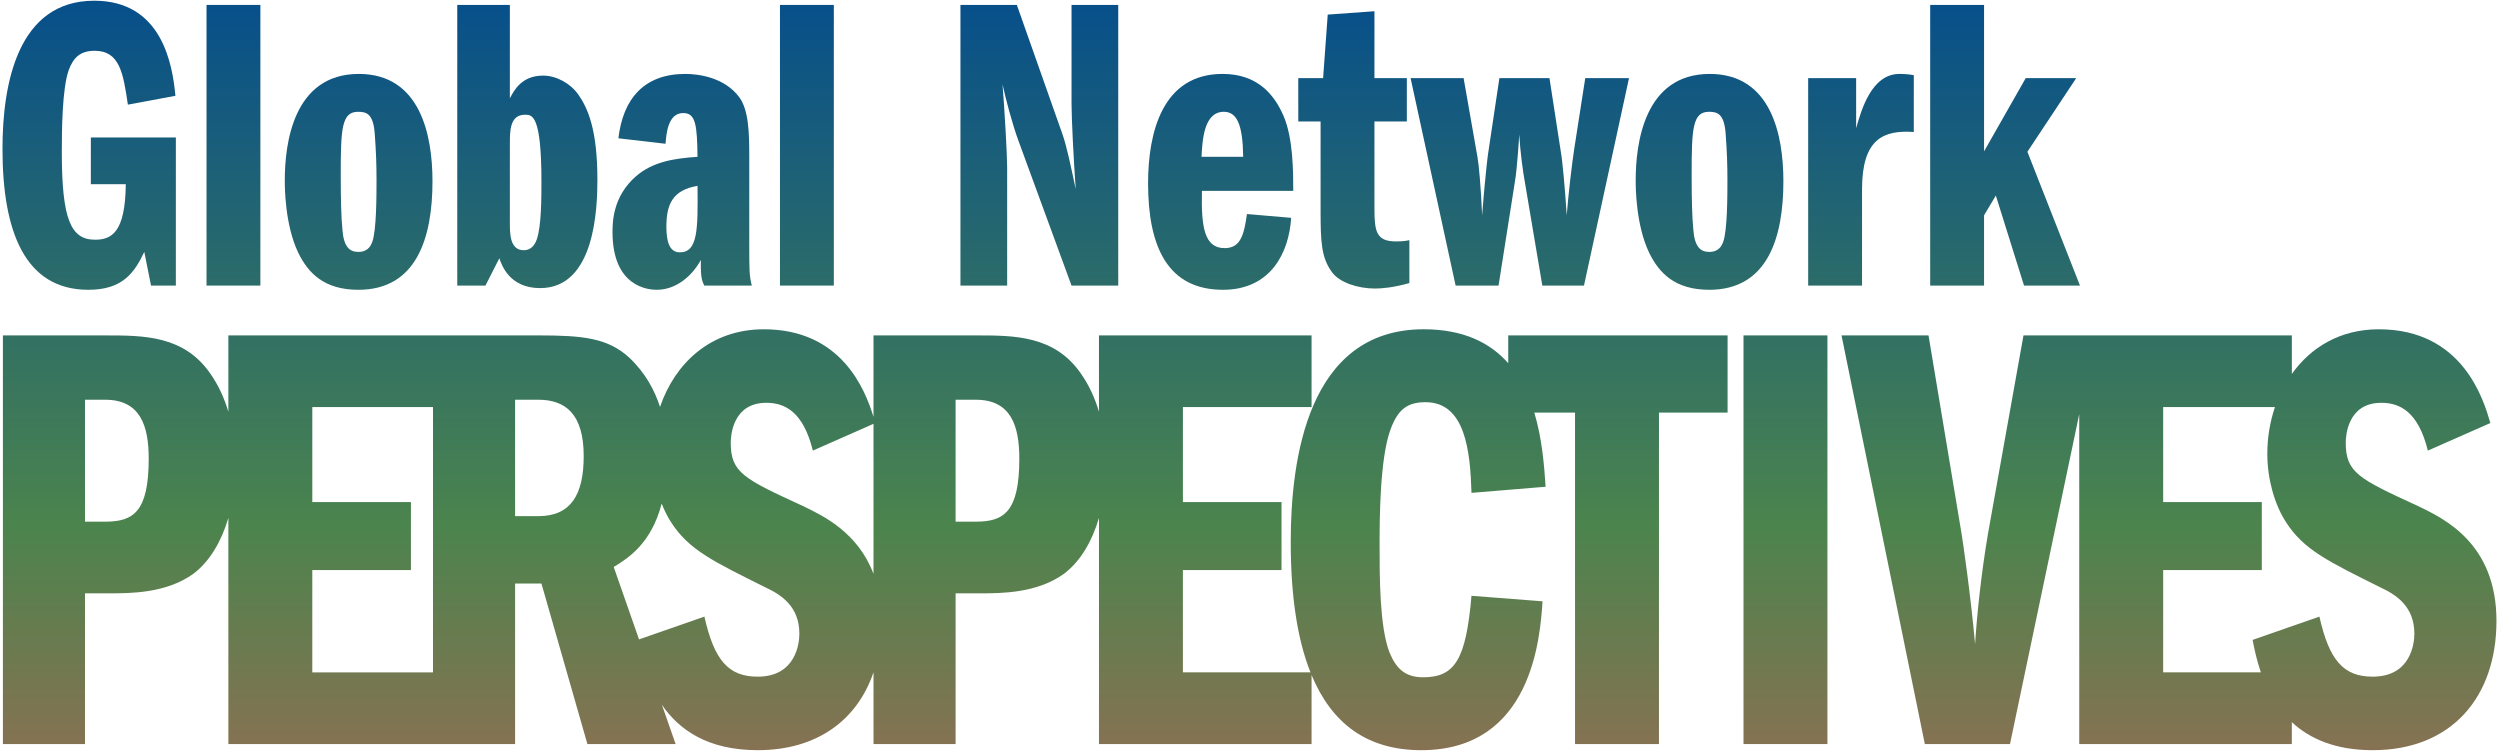<?xml version="1.0" encoding="utf-8"?>
<!-- Generator: Adobe Illustrator 18.1.1, SVG Export Plug-In . SVG Version: 6.00 Build 0)  -->
<svg version="1.1" id="Outlines" xmlns="http://www.w3.org/2000/svg" xmlns:xlink="http://www.w3.org/1999/xlink" x="0px" y="0px"
	 viewBox="0 0 247.125 74.5" enable-background="new 0 0 247.125 74.5" xml:space="preserve">
<g>
	<linearGradient id="SVGID_1_" gradientUnits="userSpaceOnUse" x1="8.814" y1="-0.11" x2="8.814" y2="74.148">
		<stop  offset="0" style="stop-color:#064F8B"/>
		<stop  offset="0.7" style="stop-color:#4B844D"/>
		<stop  offset="1" style="stop-color:#867252"/>
	</linearGradient>
	<path fill="url(#SVGID_1_)" d="M8.731,28.646c3.452,0,4.575-1.747,5.532-3.744l0.666,3.328h2.454V13.588H8.98v4.617h3.453
		c-0.042,4.783-1.415,5.491-3.037,5.491c-2.413,0-3.286-2.039-3.286-8.694c0-2.205,0.042-6.198,0.666-8.028
		C7.233,5.727,7.899,5.02,9.355,5.02c2.496,0,2.828,2.246,3.286,5.324l4.7-0.874c-0.292-3.12-1.331-9.4-8.028-9.4
		c-7.57,0-9.067,8.236-9.067,14.642C0.246,22.947,2.492,28.646,8.731,28.646z"/>
	<linearGradient id="SVGID_2_" gradientUnits="userSpaceOnUse" x1="23.077" y1="-0.11" x2="23.077" y2="74.148">
		<stop  offset="0" style="stop-color:#064F8B"/>
		<stop  offset="0.7" style="stop-color:#4B844D"/>
		<stop  offset="1" style="stop-color:#867252"/>
	</linearGradient>
	<rect x="20.415" y="0.486" fill="url(#SVGID_2_)" width="5.324" height="27.744"/>
	<linearGradient id="SVGID_3_" gradientUnits="userSpaceOnUse" x1="35.45" y1="-0.11" x2="35.45" y2="74.148">
		<stop  offset="0" style="stop-color:#064F8B"/>
		<stop  offset="0.7" style="stop-color:#4B844D"/>
		<stop  offset="1" style="stop-color:#867252"/>
	</linearGradient>
	<path fill="url(#SVGID_3_)" d="M35.43,28.646c5.74,0,7.321-5.116,7.321-10.732c0-4.575-1.207-10.606-7.279-10.606
		c-6.489,0-7.321,6.905-7.321,10.523c0,0.624,0,4.368,1.331,7.154C30.479,27.024,32.06,28.646,35.43,28.646z M35.388,11.051
		c0.832,0,1.539,0.166,1.664,2.288c0.125,1.706,0.167,2.953,0.167,4.451s0,4.95-0.416,6.115c-0.292,0.873-0.957,0.998-1.373,0.998
		c-0.874,0-1.456-0.499-1.581-2.205c-0.125-1.29-0.166-2.953-0.166-5.449C33.683,12.756,33.766,11.051,35.388,11.051z"/>
	<linearGradient id="SVGID_4_" gradientUnits="userSpaceOnUse" x1="52.127" y1="-0.11" x2="52.127" y2="74.148">
		<stop  offset="0" style="stop-color:#064F8B"/>
		<stop  offset="0.7" style="stop-color:#4B844D"/>
		<stop  offset="1" style="stop-color:#867252"/>
	</linearGradient>
	<path fill="url(#SVGID_4_)" d="M49.361,25.526c0.25,0.749,1.04,2.953,4.035,2.953c5.449,0,5.657-7.986,5.657-10.731
		c0-4.867-0.916-7.03-1.914-8.444c-0.749-1.04-2.122-1.831-3.453-1.831c-2.121,0-2.87,1.456-3.286,2.247V0.486h-5.2V28.23h2.787
		L49.361,25.526z M50.401,14.212c0-1.29,0-2.87,1.497-2.87c0.708,0,1.623,0,1.623,6.614c0,1.497,0,4.409-0.458,5.698
		c-0.208,0.624-0.624,1.082-1.29,1.082c-1.373,0-1.373-1.664-1.373-2.662V14.212z"/>
	<linearGradient id="SVGID_5_" gradientUnits="userSpaceOnUse" x1="67.431" y1="-0.11" x2="67.431" y2="74.148">
		<stop  offset="0" style="stop-color:#064F8B"/>
		<stop  offset="0.7" style="stop-color:#4B844D"/>
		<stop  offset="1" style="stop-color:#867252"/>
	</linearGradient>
	<path fill="url(#SVGID_5_)" d="M60.547,22.947c0,5.449,3.577,5.699,4.367,5.699c1.872,0,3.453-1.29,4.368-2.953
		c-0.042,1.789,0.125,2.08,0.333,2.537h4.7c-0.25-1.04-0.25-1.373-0.25-4.409v-8.319c0-2.33-0.042-4.617-0.999-5.907
		c-1.498-1.997-4.118-2.288-5.324-2.288c-4.076,0-6.156,2.454-6.614,6.364l4.659,0.541c0.083-1.04,0.25-3.037,1.747-3.037
		c1.248,0,1.373,1.207,1.415,4.326c-2.413,0.166-4.409,0.499-6.073,1.913C60.589,19.412,60.547,21.907,60.547,22.947z M68.95,18.372
		c0.042,4.284,0.042,6.572-1.747,6.572c-1.04,0-1.331-1.082-1.331-2.537C65.872,20.244,66.454,18.788,68.95,18.372z"/>
	<linearGradient id="SVGID_6_" gradientUnits="userSpaceOnUse" x1="79.762" y1="-0.11" x2="79.762" y2="74.148">
		<stop  offset="0" style="stop-color:#064F8B"/>
		<stop  offset="0.7" style="stop-color:#4B844D"/>
		<stop  offset="1" style="stop-color:#867252"/>
	</linearGradient>
	<rect x="77.1" y="0.486" fill="url(#SVGID_6_)" width="5.324" height="27.744"/>
	<linearGradient id="SVGID_7_" gradientUnits="userSpaceOnUse" x1="102.74" y1="-0.11" x2="102.74" y2="74.148">
		<stop  offset="0" style="stop-color:#064F8B"/>
		<stop  offset="0.7" style="stop-color:#4B844D"/>
		<stop  offset="1" style="stop-color:#867252"/>
	</linearGradient>
	<path fill="url(#SVGID_7_)" d="M99.557,16.542c0-1.165-0.25-5.698-0.458-8.194c0.333,1.456,0.915,3.785,1.623,5.699l5.199,14.184
		h4.617V0.486h-4.617v9.775c0,1.373,0.208,5.615,0.416,8.444c-0.499-2.329-0.874-4.201-1.331-5.491l-4.492-12.728H94.94V28.23h4.617
		V16.542z"/>
	<linearGradient id="SVGID_8_" gradientUnits="userSpaceOnUse" x1="120.663" y1="-0.11" x2="120.663" y2="74.148">
		<stop  offset="0" style="stop-color:#064F8B"/>
		<stop  offset="0.7" style="stop-color:#4B844D"/>
		<stop  offset="1" style="stop-color:#867252"/>
	</linearGradient>
	<path fill="url(#SVGID_8_)" d="M120.892,28.646c4.742,0,6.531-3.702,6.738-7.113l-4.367-0.375
		c-0.291,2.038-0.624,3.369-2.205,3.369c-1.997,0-2.33-2.038-2.246-5.657h9.026c0-1.789,0-5.2-0.957-7.404
		c-0.915-2.121-2.579-4.159-6.031-4.159c-5.948,0-7.362,5.782-7.362,10.814C113.488,24.486,115.485,28.646,120.892,28.646z
		 M120.975,11.051c1.29,0,1.872,1.248,1.914,4.451h-4.118C118.854,13.796,119.021,11.051,120.975,11.051z"/>
	<linearGradient id="SVGID_9_" gradientUnits="userSpaceOnUse" x1="133.826" y1="-0.11" x2="133.826" y2="74.148">
		<stop  offset="0" style="stop-color:#064F8B"/>
		<stop  offset="0.7" style="stop-color:#4B844D"/>
		<stop  offset="1" style="stop-color:#867252"/>
	</linearGradient>
	<path fill="url(#SVGID_9_)" d="M130.54,20.868c0,3.078,0.083,4.617,1.123,6.031c0.749,1.04,2.579,1.622,4.243,1.622
		c0.665,0,1.789-0.083,3.411-0.541v-4.243c-0.333,0.083-0.707,0.125-1.331,0.125c-1.914,0-2.122-0.957-2.122-3.203v-8.652h3.203
		V7.724h-3.203V1.11l-4.617,0.333l-0.458,6.281h-2.454v4.284h2.205V20.868z"/>
	<linearGradient id="SVGID_10_" gradientUnits="userSpaceOnUse" x1="150.233" y1="-0.11" x2="150.233" y2="74.148">
		<stop  offset="0" style="stop-color:#064F8B"/>
		<stop  offset="0.7" style="stop-color:#4B844D"/>
		<stop  offset="1" style="stop-color:#867252"/>
	</linearGradient>
	<path fill="url(#SVGID_10_)" d="M148.132,28.23l1.623-10.316c0.208-1.165,0.416-4.409,0.416-4.617
		c0.125,1.789,0.333,3.494,0.624,5.075l1.664,9.858h4.118l4.451-20.506h-4.326l-1.082,6.946c-0.208,1.331-0.582,4.451-0.749,6.614
		c-0.167-2.579-0.416-5.366-0.583-6.281l-1.123-7.279h-4.95l-1.04,6.946c-0.291,1.747-0.624,6.073-0.666,6.614
		c-0.125-2.87-0.333-5.075-0.458-5.74l-1.373-7.82h-5.241l4.451,20.506H148.132z"/>
	<linearGradient id="SVGID_11_" gradientUnits="userSpaceOnUse" x1="168.988" y1="-0.11" x2="168.988" y2="74.148">
		<stop  offset="0" style="stop-color:#064F8B"/>
		<stop  offset="0.7" style="stop-color:#4B844D"/>
		<stop  offset="1" style="stop-color:#867252"/>
	</linearGradient>
	<path fill="url(#SVGID_11_)" d="M168.967,28.646c5.74,0,7.321-5.116,7.321-10.732c0-4.575-1.207-10.606-7.279-10.606
		c-6.489,0-7.321,6.905-7.321,10.523c0,0.624,0,4.368,1.331,7.154C164.017,27.024,165.598,28.646,168.967,28.646z M168.925,11.051
		c0.832,0,1.539,0.166,1.664,2.288c0.125,1.706,0.167,2.953,0.167,4.451s0,4.95-0.416,6.115c-0.292,0.873-0.957,0.998-1.373,0.998
		c-0.874,0-1.456-0.499-1.581-2.205c-0.125-1.29-0.166-2.953-0.166-5.449C167.22,12.756,167.303,11.051,168.925,11.051z"/>
	<linearGradient id="SVGID_12_" gradientUnits="userSpaceOnUse" x1="183.959" y1="-0.11" x2="183.959" y2="74.148">
		<stop  offset="0" style="stop-color:#064F8B"/>
		<stop  offset="0.7" style="stop-color:#4B844D"/>
		<stop  offset="1" style="stop-color:#867252"/>
	</linearGradient>
	<path fill="url(#SVGID_12_)" d="M184.063,18.705c0-4.991,2.122-5.865,5.116-5.657V7.432c-0.416-0.083-0.915-0.125-1.414-0.125
		c-2.787,0-3.785,3.619-4.285,5.366v-4.95h-4.742V28.23h5.324V18.705z"/>
	<linearGradient id="SVGID_13_" gradientUnits="userSpaceOnUse" x1="198.203" y1="-0.11" x2="198.203" y2="74.148">
		<stop  offset="0" style="stop-color:#064F8B"/>
		<stop  offset="0.7" style="stop-color:#4B844D"/>
		<stop  offset="1" style="stop-color:#867252"/>
	</linearGradient>
	<polygon fill="url(#SVGID_13_)" points="196.124,21.284 197.288,19.329 200.075,28.23 205.607,28.23 200.408,15.002 205.233,7.724 
		200.242,7.724 196.124,14.961 196.124,0.486 190.799,0.486 190.799,28.23 196.124,28.23 	"/>
	<linearGradient id="SVGID_14_" gradientUnits="userSpaceOnUse" x1="85.529" y1="-0.11" x2="85.529" y2="74.148">
		<stop  offset="0" style="stop-color:#064F8B"/>
		<stop  offset="0.7" style="stop-color:#4B844D"/>
		<stop  offset="1" style="stop-color:#867252"/>
	</linearGradient>
	<path fill="url(#SVGID_14_)" d="M149.089,35.902c-1.755-1.988-4.382-3.353-8.357-3.353c-11.507,0-13.143,12.96-13.143,21.015
		c0,5.253,0.631,9.578,1.951,12.899h-12.61V56.35h9.75v-6.722h-9.75v-9.387h12.718v-7.086h-21.015v7.544
		c-0.395-1.324-0.96-2.587-1.757-3.729c-2.604-3.815-6.601-3.815-10.417-3.815H86.346v8.055c-0.836-2.719-3.173-8.66-10.841-8.66
		c-5.311,0-8.811,3.414-10.261,7.676c-0.524-1.624-1.443-3.375-3.062-4.891c-2.12-1.938-4.603-2.18-8.963-2.18h-9.63h-0.787H22.574
		v7.546c-0.395-1.325-0.96-2.588-1.757-3.73c-2.604-3.815-6.601-3.815-10.417-3.815H0.287V73.55h8.115V58.651h2.422
		c2.059,0,5.632,0,8.297-1.938c1.613-1.219,2.768-3.19,3.453-5.518V73.55h20.228h0.787h7.329V57.683h2.604l4.542,15.867h8.721
		l-1.356-3.879c1.69,2.47,4.526,4.484,9.471,4.484c5.896,0,9.856-3.003,11.447-7.702v7.097h8.115V58.651h2.422
		c2.059,0,5.632,0,8.297-1.938c1.613-1.219,2.768-3.19,3.453-5.517V73.55h21.015v-6.823c2.002,4.82,5.521,7.428,10.842,7.428
		c10.962,0,11.749-11.143,11.991-14.716l-7.025-0.545c-0.545,6.299-1.635,8.055-4.784,8.055c-1.757,0-2.665-0.848-3.331-2.483
		c-0.969-2.543-0.969-7.449-0.969-10.538c0-2.362,0-8.6,1.09-11.507c0.727-1.938,1.635-2.665,3.452-2.665
		c3.937,0,4.421,4.845,4.542,8.963l7.328-0.605c-0.137-2.015-0.336-4.73-1.118-7.328h4.025V73.55h8.297V40.786h6.783v-7.631h-21.682
		V35.902z M10.4,51.566H8.402V39.514H10.4c3.452,0,4.3,2.544,4.3,5.814C14.7,50.597,13.186,51.566,10.4,51.566z M30.871,66.464
		V56.35h9.75v-6.722h-9.75v-9.387h11.931v26.223H30.871z M53.218,51.021h-2.301V39.514h2.301c2.665,0,4.481,1.393,4.481,5.572
		C57.7,48.901,56.428,51.021,53.218,51.021z M74.899,66.888c-2.907,0-4.3-1.635-5.269-5.936l-6.461,2.253l-2.502-7.158
		c1.423-0.872,3.713-2.307,4.74-6.27c0.257,0.655,0.555,1.263,0.893,1.789c1.756,2.786,4.239,3.937,9.327,6.48
		c1.574,0.727,3.391,1.877,3.391,4.603C79.018,63.618,78.654,66.888,74.899,66.888z M79.441,50.052
		c-5.935-2.726-7.207-3.331-7.207-6.298c0-0.667,0.182-3.937,3.513-3.937c1.756,0,3.633,0.787,4.603,4.724l5.996-2.645v14.832
		C84.798,52.607,81.333,50.974,79.441,50.052z M96.46,51.566h-1.999V39.514h1.999c3.452,0,4.3,2.544,4.3,5.814
		C100.76,50.597,99.246,51.566,96.46,51.566z"/>
	<linearGradient id="SVGID_15_" gradientUnits="userSpaceOnUse" x1="176.494" y1="-0.11" x2="176.494" y2="74.148">
		<stop  offset="0" style="stop-color:#064F8B"/>
		<stop  offset="0.7" style="stop-color:#4B844D"/>
		<stop  offset="1" style="stop-color:#867252"/>
	</linearGradient>
	<rect x="172.345" y="33.155" fill="url(#SVGID_15_)" width="8.297" height="40.395"/>
	<linearGradient id="SVGID_16_" gradientUnits="userSpaceOnUse" x1="214.405" y1="-0.11" x2="214.405" y2="74.148">
		<stop  offset="0" style="stop-color:#064F8B"/>
		<stop  offset="0.7" style="stop-color:#4B844D"/>
		<stop  offset="1" style="stop-color:#867252"/>
	</linearGradient>
	<path fill="url(#SVGID_16_)" d="M239.084,50.052c-5.935-2.726-7.207-3.331-7.207-6.298c0-0.667,0.182-3.937,3.513-3.937
		c1.757,0,3.634,0.787,4.603,4.724l6.178-2.725c-0.666-2.302-2.726-9.266-11.022-9.266c-3.851,0-6.743,1.802-8.6,4.413v-3.808
		h-19.381h-1.634h-5.512l-3.513,19.622c-0.666,3.937-1.091,7.994-1.272,10.901c-0.424-4.785-1.211-10.174-1.332-10.901
		l-3.271-19.622h-8.6l8.236,40.395h8.418l6.845-32.611V73.55h21.015v-2.164c1.746,1.62,4.268,2.769,7.994,2.769
		c7.812,0,12.233-5.269,12.233-12.778C246.776,53.686,241.568,51.263,239.084,50.052z M234.542,66.888
		c-2.907,0-4.3-1.635-5.269-5.936l-6.602,2.302c0.174,0.942,0.421,2.058,0.817,3.209h-9.659V56.35h9.75v-6.722h-9.75v-9.387h11.05
		c-0.498,1.469-0.755,3.037-0.755,4.603c0,2.544,0.728,5.027,1.817,6.723c1.756,2.786,4.239,3.937,9.326,6.48
		c1.575,0.727,3.392,1.877,3.392,4.603C238.661,63.618,238.297,66.888,234.542,66.888z"/>
</g>
<g>
</g>
<g>
</g>
<g>
</g>
<g>
</g>
<g>
</g>
<g>
</g>
</svg>
